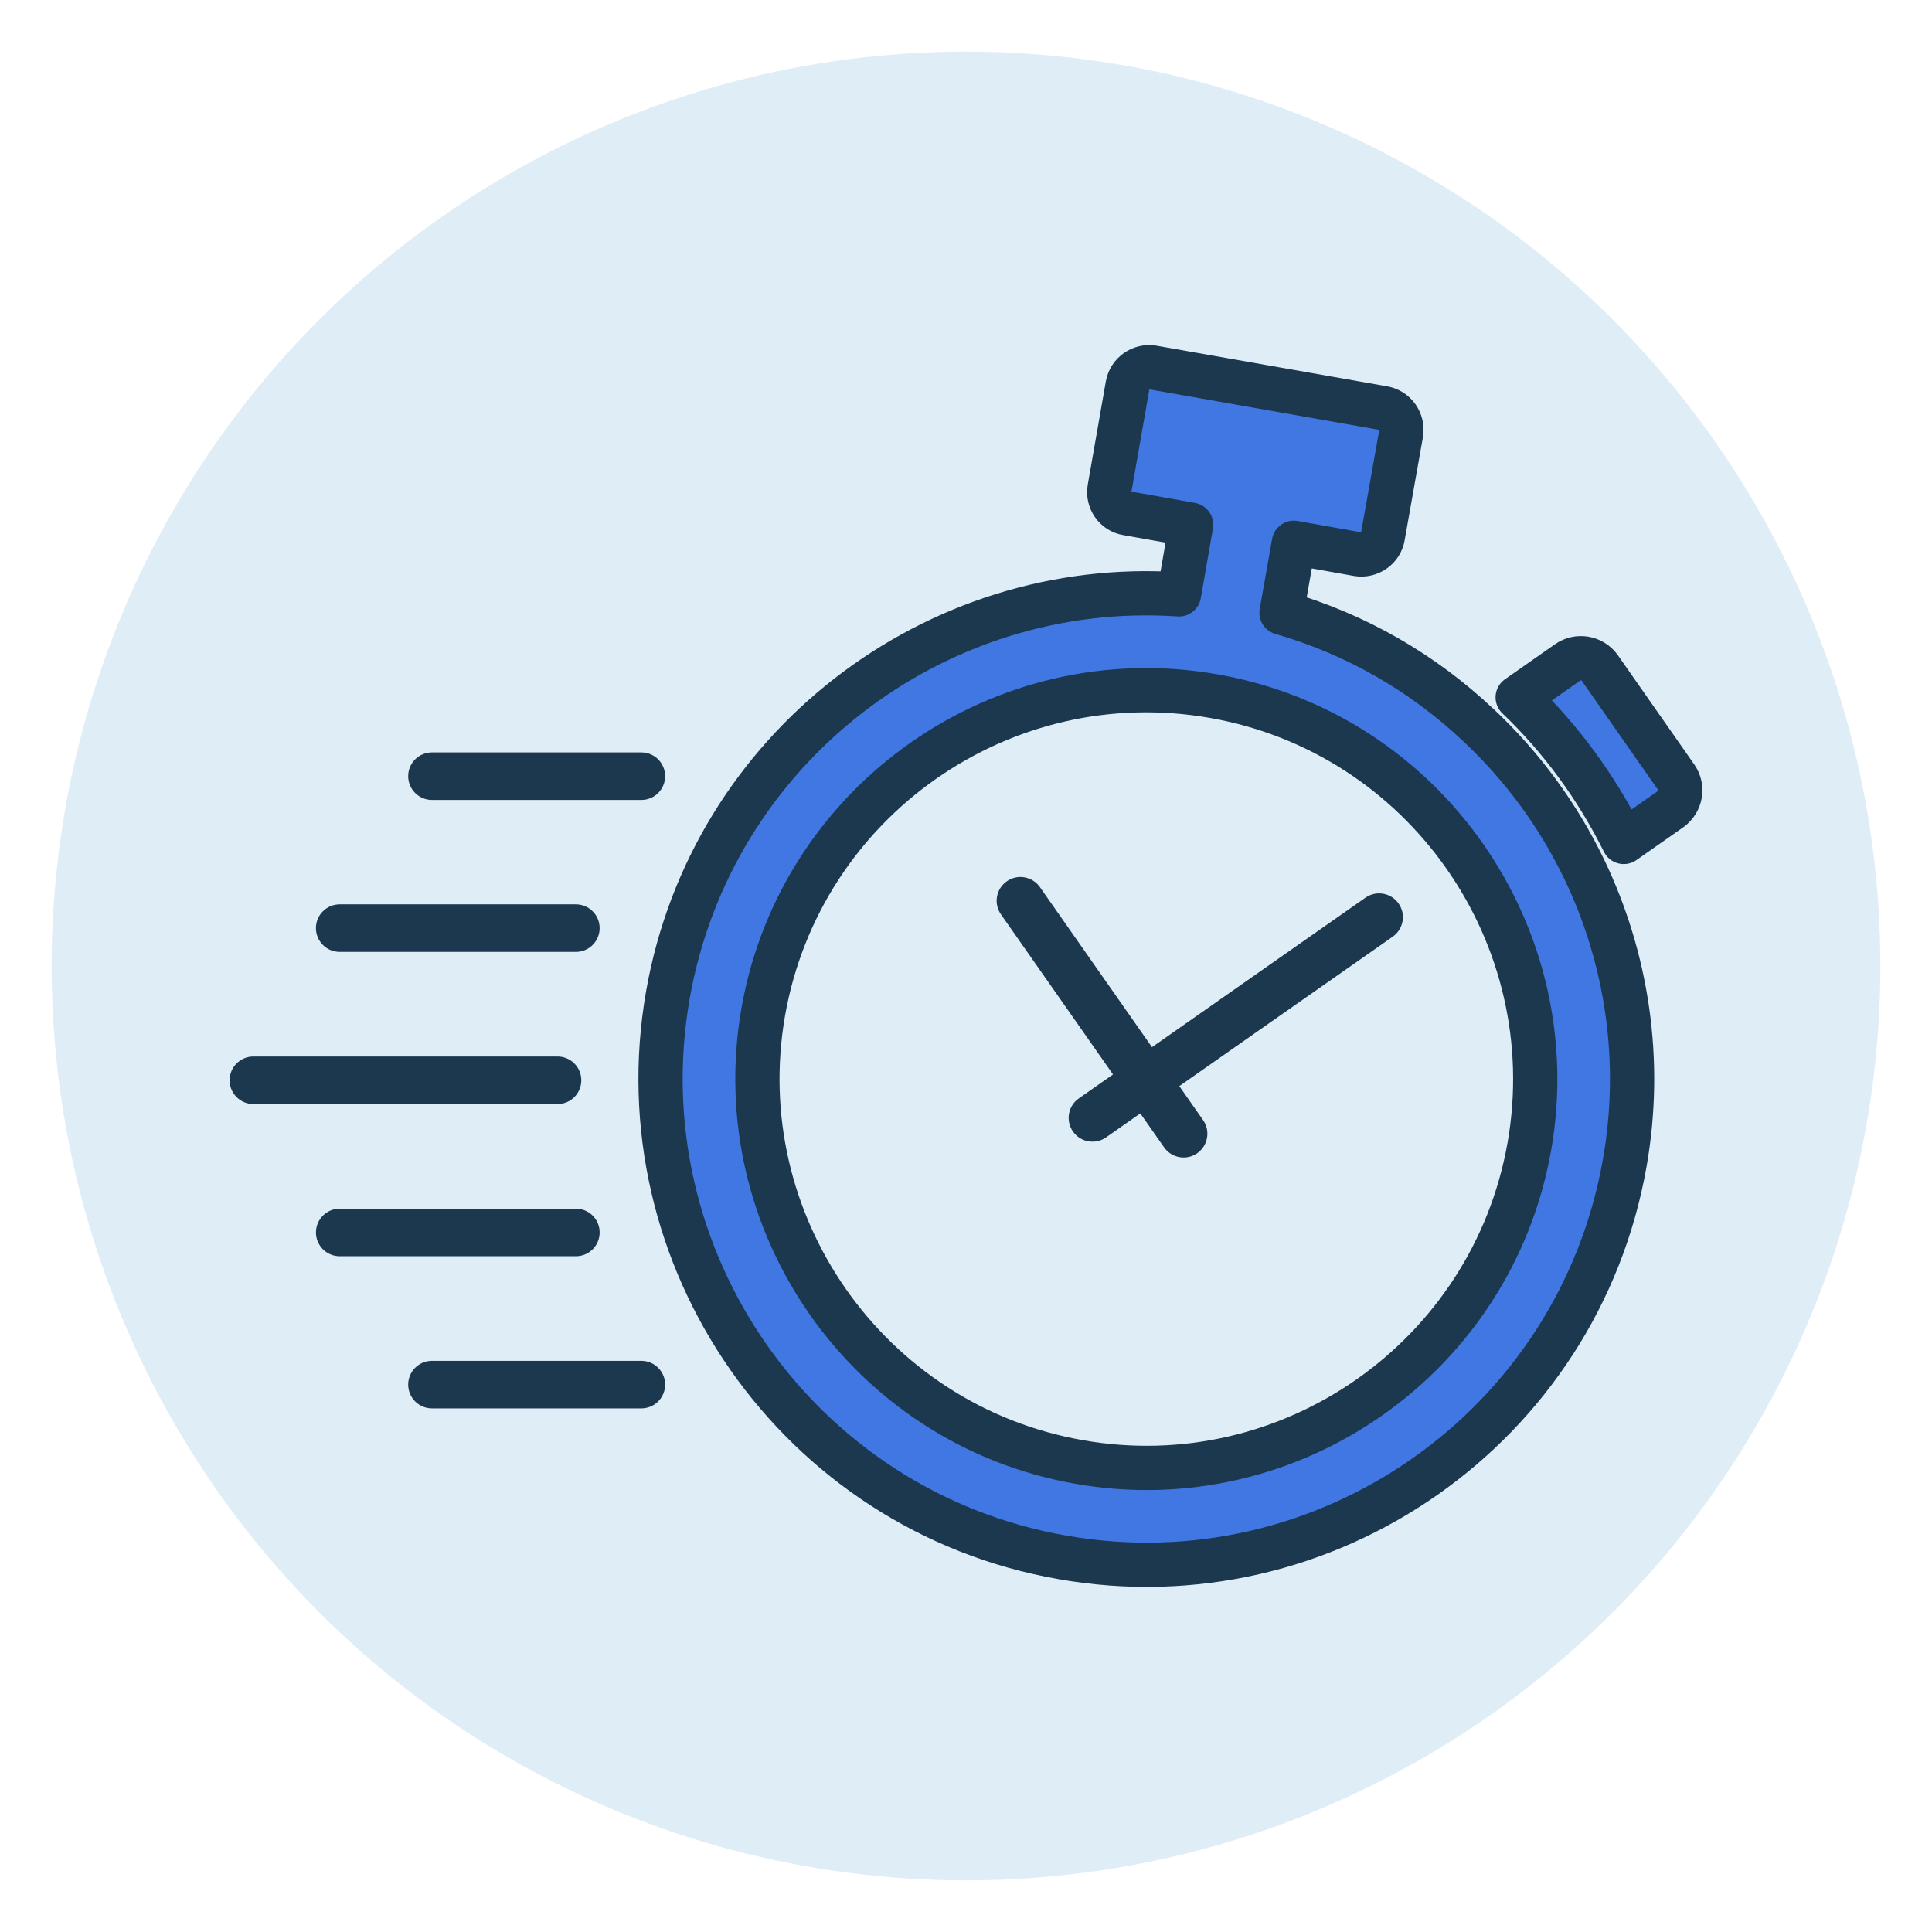 <?xml version="1.0" encoding="UTF-8"?>
<svg id="Layer_1" data-name="Layer 1" xmlns="http://www.w3.org/2000/svg" viewBox="0 0 1080 1080">
  <defs>
    <style>
      .cls-1 {
        fill: #83badd;
        isolation: isolate;
        opacity: .25;
      }

      .cls-2 {
        fill: #1b384f;
      }

      .cls-3 {
        fill: #4177e2;
        stroke: #1b384f;
        stroke-linecap: round;
        stroke-linejoin: round;
        stroke-width: 24.73px;
      }
    </style>
  </defs>
  <circle class="cls-1" cx="540" cy="540" r="511.13"/>
  <g>
    <path class="cls-2" d="M241.47,447.18h117.05c7.35,0,13.29-5.95,13.29-13.29s-5.95-13.29-13.29-13.29h-117.05c-7.35,0-13.29,5.95-13.29,13.29s5.95,13.29,13.29,13.29h0Z"/>
    <path class="cls-2" d="M189.9,532.12h132.01c7.35,0,13.29-5.95,13.29-13.29s-5.95-13.29-13.29-13.29h-132.01c-7.35,0-13.29,5.95-13.29,13.29s5.95,13.29,13.29,13.29Z"/>
    <path class="cls-2" d="M324.95,603.88c0-7.35-5.95-13.29-13.29-13.29h-170.01c-7.35,0-13.29,5.95-13.29,13.29s5.95,13.29,13.29,13.29h170.01c7.35,0,13.29-5.95,13.29-13.29Z"/>
    <path class="cls-2" d="M335.21,688.95c0-7.35-5.95-13.29-13.29-13.29h-132.01c-7.35,0-13.29,5.95-13.29,13.29s5.95,13.29,13.29,13.29h132.01c7.35,0,13.29-5.95,13.29-13.29Z"/>
    <path class="cls-2" d="M358.52,760.72h-117.05c-7.35,0-13.29,5.95-13.29,13.29s5.95,13.29,13.29,13.29h117.05c7.35,0,13.29-5.95,13.29-13.29s-5.95-13.29-13.29-13.29Z"/>
    <path class="cls-3" d="M826.32,405.25c-30.44-28.72-67.8-50.65-109.94-62.75l6.91-39.09,35.76,6.38c6.51,1.06,12.9-3.32,13.96-9.84l10.24-57.7c1.06-6.65-3.32-12.9-9.84-14.09l-129.09-22.73c-6.51-1.06-12.76,3.32-13.96,9.84l-10.1,57.7c-1.2,6.51,3.19,12.9,9.7,13.96l35.89,6.38-6.78,38.95c-136.53-9.31-261.37,86.01-285.69,223.74-25.92,147.43,72.85,288.62,220.29,314.54,147.43,26.06,288.49-72.72,314.54-220.29,10.24-57.96,1.06-115-22.6-164.32-14.62-30.31-34.7-57.7-59.29-80.7v.02ZM854.9,640.96c-20.87,118.05-133.74,197.15-251.79,176.28-118.05-20.74-197.15-133.74-176.41-251.79,20.87-118.05,133.87-197.15,251.93-176.28,117.92,20.74,197.02,133.74,176.28,251.79h-.01Z"/>
    <path class="cls-3" d="M936.93,434.37l-42.67-61.02c-4.12-5.72-12.1-7.18-17.95-3.06l-27.92,19.54c24.2,23.13,44.14,50.39,59.29,80.83l26.19-18.35c5.72-4.12,7.18-12.1,3.06-17.95h0Z"/>
    <path class="cls-2" d="M763.3,501.81l-119.34,83.56-62.64-89.45c-4.21-6.02-12.53-7.48-18.51-3.27-6.02,4.22-7.48,12.5-3.27,18.51l62.64,89.46-19.12,13.39c-6.02,4.22-7.48,12.5-3.27,18.51,2.58,3.7,6.71,5.67,10.91,5.67,2.64,0,5.3-.78,7.61-2.4l19.13-13.4,13.3,18.99c2.58,3.7,6.71,5.67,10.91,5.67,2.64,0,5.3-.78,7.61-2.4,6.02-4.22,7.48-12.5,3.27-18.51l-13.3-19,119.33-83.55c6.02-4.22,7.48-12.5,3.27-18.51-4.21-6.02-12.52-7.48-18.51-3.27h-.02Z"/>
  </g>
</svg>